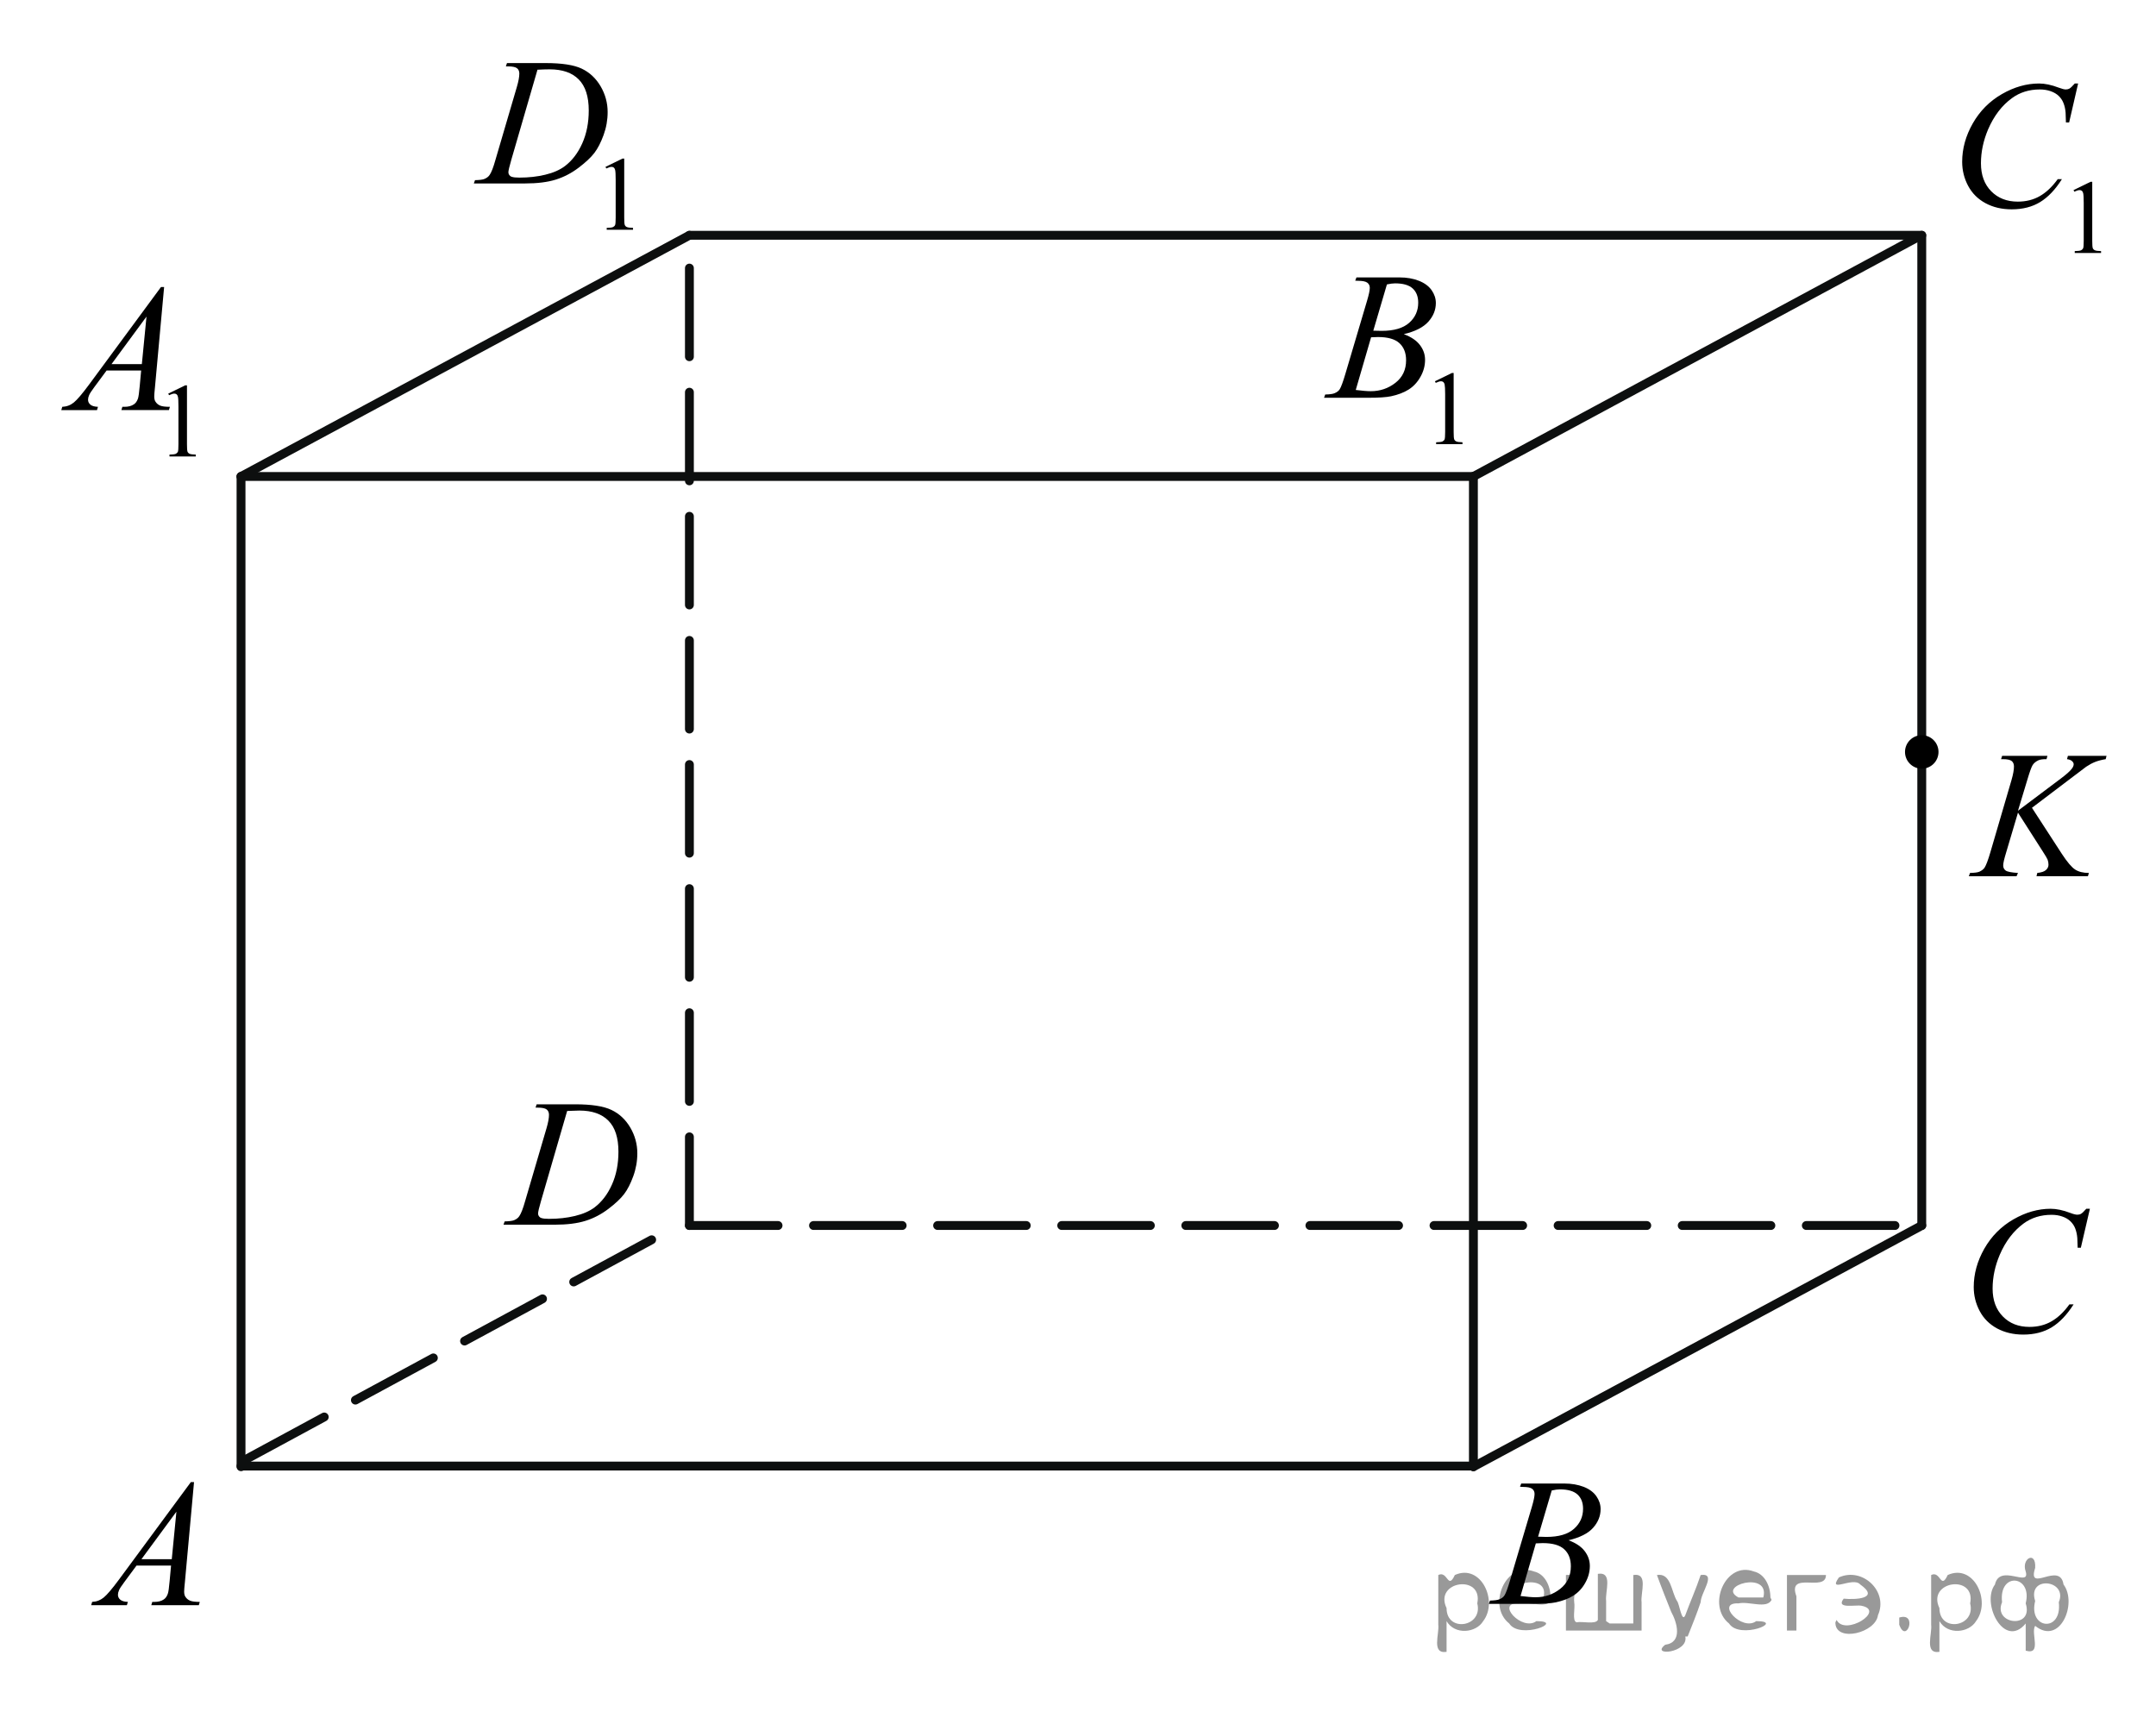 <?xml version="1.0" encoding="utf-8"?>
<!-- Generator: Adobe Illustrator 16.0.0, SVG Export Plug-In . SVG Version: 6.00 Build 0)  -->
<!DOCTYPE svg PUBLIC "-//W3C//DTD SVG 1.1//EN" "http://www.w3.org/Graphics/SVG/1.1/DTD/svg11.dtd">
<svg version="1.1" id="Слой_1" xmlns="http://www.w3.org/2000/svg" xmlns:xlink="http://www.w3.org/1999/xlink" x="0px" y="0px"
	 width="182.414px" height="145.353px" viewBox="8.81 6.249 182.414 145.353" enable-background="new 8.81 6.249 182.414 145.353"
	 xml:space="preserve">
<line fill="none" stroke="#0D0F0F" stroke-width="0.75" stroke-linecap="round" stroke-linejoin="round" stroke-miterlimit="8" x1="29.203" y1="130.281" x2="133.471" y2="130.281"/>
<line fill="none" stroke="#0D0F0F" stroke-width="0.75" stroke-linecap="round" stroke-linejoin="round" stroke-miterlimit="8" stroke-dasharray="7.5,3" x1="29.646" y1="129.699" x2="66.304" y2="109.86"/>
<line fill="none" stroke="#0D0F0F" stroke-width="0.75" stroke-linecap="round" stroke-linejoin="round" stroke-miterlimit="8" stroke-dasharray="7.5,3" x1="67.139" y1="109.93" x2="171.406" y2="109.93"/>
<line fill="none" stroke="#0D0F0F" stroke-width="0.75" stroke-linecap="round" stroke-linejoin="round" stroke-miterlimit="8" x1="133.471" y1="130.338" x2="171.406" y2="109.93"/>
<line fill="none" stroke="#0D0F0F" stroke-width="0.75" stroke-linecap="round" stroke-linejoin="round" stroke-miterlimit="8" x1="133.471" y1="46.562" x2="170.89" y2="26.408"/>
<line fill="none" stroke="#0D0F0F" stroke-width="0.75" stroke-linecap="round" stroke-linejoin="round" stroke-miterlimit="8" x1="171.406" y1="26.155" x2="171.406" y2="109.93"/>
<line fill="none" stroke="#0D0F0F" stroke-width="0.75" stroke-linecap="round" stroke-linejoin="round" stroke-miterlimit="8" stroke-dasharray="7.5,3" x1="67.139" y1="109.93" x2="67.139" y2="26.155"/>
<line fill="none" stroke="#0D0F0F" stroke-width="0.75" stroke-linecap="round" stroke-linejoin="round" stroke-miterlimit="8" x1="67.139" y1="26.155" x2="171.406" y2="26.155"/>
<line fill="none" stroke="#0D0F0F" stroke-width="0.75" stroke-linecap="round" stroke-linejoin="round" stroke-miterlimit="8" x1="67.139" y1="26.155" x2="29.203" y2="46.562"/>
<line fill="none" stroke="#0D0F0F" stroke-width="0.75" stroke-linecap="round" stroke-linejoin="round" stroke-miterlimit="8" x1="29.203" y1="46.562" x2="29.203" y2="130.338"/>
<line fill="none" stroke="#0D0F0F" stroke-width="0.75" stroke-linecap="round" stroke-linejoin="round" stroke-miterlimit="8" x1="29.203" y1="46.562" x2="133.471" y2="46.562"/>
<g>
	<g>
		<path d="M25.226,131.641l-0.773,8.471c-0.041,0.395-0.063,0.656-0.063,0.781c0,0.197,0.037,0.354,0.112,0.457
			c0.097,0.145,0.228,0.254,0.388,0.32c0.164,0.068,0.438,0.105,0.824,0.105l-0.082,0.277h-4.021l0.082-0.277h0.176
			c0.324,0,0.594-0.068,0.797-0.209c0.146-0.096,0.261-0.254,0.341-0.475c0.059-0.154,0.104-0.521,0.157-1.1l0.119-1.291h-2.922
			l-1.037,1.402c-0.233,0.313-0.387,0.543-0.442,0.682c-0.063,0.141-0.093,0.27-0.093,0.387c0,0.16,0.064,0.301,0.193,0.412
			c0.133,0.115,0.35,0.182,0.648,0.189l-0.085,0.279h-3.02l0.082-0.279c0.371-0.014,0.697-0.139,0.979-0.371
			c0.283-0.23,0.707-0.73,1.271-1.49l6.1-8.271H25.226L25.226,131.641L25.226,131.641z M23.736,134.141l-2.959,4.02h2.566
			L23.736,134.141z"/>
	</g>
</g>
<g>
	<g>
		<path d="M185.631,108.518l-0.766,3.295h-0.27l-0.029-0.824c-0.023-0.301-0.084-0.563-0.174-0.805
			c-0.09-0.234-0.23-0.438-0.406-0.609c-0.182-0.176-0.41-0.311-0.686-0.404c-0.275-0.1-0.582-0.146-0.918-0.146
			c-0.898,0-1.689,0.244-2.357,0.732c-0.854,0.627-1.531,1.512-2.02,2.648c-0.4,0.941-0.605,1.896-0.605,2.859
			c0,0.982,0.287,1.771,0.865,2.359c0.576,0.592,1.328,0.885,2.252,0.885c0.695,0,1.318-0.154,1.863-0.469
			c0.543-0.313,1.049-0.785,1.516-1.436h0.355c-0.559,0.875-1.166,1.521-1.844,1.936c-0.672,0.412-1.479,0.619-2.414,0.619
			c-0.836,0-1.568-0.176-2.217-0.521c-0.643-0.352-1.131-0.836-1.467-1.467c-0.338-0.635-0.506-1.314-0.506-2.035
			c0-1.111,0.299-2.193,0.895-3.244c0.602-1.053,1.418-1.879,2.459-2.479s2.096-0.898,3.15-0.898c0.494,0,1.055,0.117,1.672,0.354
			c0.271,0.105,0.467,0.148,0.586,0.148c0.121,0,0.229-0.023,0.314-0.076c0.092-0.049,0.24-0.188,0.449-0.428h0.283v0.002h0.008
			v0.004H185.631z"/>
	</g>
</g>
<g>
	<g>
		<path d="M137.414,132.032l0.104-0.273h3.646c0.609,0,1.156,0.096,1.639,0.281c0.48,0.189,0.84,0.457,1.076,0.799
			s0.354,0.699,0.354,1.082c0,0.586-0.213,1.111-0.637,1.588c-0.424,0.475-1.115,0.82-2.074,1.051
			c0.617,0.229,1.072,0.533,1.363,0.916c0.291,0.379,0.438,0.797,0.438,1.254c0,0.506-0.133,0.986-0.396,1.447
			c-0.26,0.461-0.596,0.814-1.004,1.07c-0.408,0.258-0.9,0.439-1.479,0.564c-0.41,0.086-1.059,0.129-1.93,0.129h-3.74l0.102-0.277
			c0.395-0.012,0.656-0.049,0.799-0.111c0.199-0.084,0.346-0.195,0.432-0.338c0.119-0.189,0.279-0.625,0.479-1.309l1.83-6.166
			c0.154-0.521,0.23-0.885,0.23-1.096c0-0.189-0.066-0.332-0.207-0.439c-0.141-0.104-0.396-0.158-0.785-0.158
			C137.571,132.038,137.49,132.036,137.414,132.032z M137.459,141.276c0.543,0.066,0.967,0.105,1.271,0.105
			c0.781,0,1.479-0.232,2.08-0.707c0.605-0.473,0.906-1.105,0.906-1.914c0-0.615-0.188-1.098-0.563-1.439
			c-0.373-0.348-0.979-0.521-1.813-0.521c-0.158,0-0.355,0.012-0.586,0.023L137.459,141.276z M138.944,136.256
			c0.326,0.014,0.563,0.02,0.707,0.02c1.047,0,1.818-0.229,2.33-0.684c0.512-0.451,0.768-1.02,0.768-1.699
			c0-0.518-0.156-0.916-0.467-1.203c-0.313-0.287-0.813-0.436-1.49-0.436c-0.184,0-0.412,0.029-0.693,0.092L138.944,136.256z"/>
	</g>
</g>
<g>
	<g>
		<path d="M54.123,99.95l0.091-0.273h3.262c1.381,0,2.399,0.156,3.065,0.475c0.664,0.314,1.195,0.813,1.595,1.488
			c0.396,0.678,0.596,1.404,0.596,2.184c0,0.666-0.115,1.313-0.344,1.939c-0.229,0.629-0.486,1.131-0.775,1.51
			s-0.729,0.797-1.328,1.25c-0.598,0.455-1.244,0.795-1.94,1.012c-0.697,0.219-1.568,0.326-2.611,0.326H51.41l0.099-0.277
			c0.396-0.01,0.662-0.045,0.801-0.105c0.199-0.084,0.348-0.199,0.44-0.346c0.146-0.209,0.312-0.633,0.49-1.268l1.808-6.158
			c0.143-0.486,0.211-0.867,0.211-1.145c0-0.193-0.064-0.344-0.193-0.447c-0.131-0.105-0.389-0.158-0.771-0.158h-0.166v-0.004
			h-0.006V99.95z M56.796,100.239l-2.214,7.623c-0.166,0.568-0.248,0.922-0.248,1.061c0,0.08,0.025,0.154,0.078,0.23
			c0.056,0.072,0.125,0.125,0.216,0.148c0.133,0.045,0.344,0.066,0.635,0.066c0.785,0,1.52-0.082,2.19-0.244
			c0.677-0.162,1.23-0.404,1.66-0.725c0.613-0.467,1.104-1.107,1.469-1.924c0.367-0.814,0.552-1.744,0.552-2.785
			c0-1.178-0.279-2.053-0.845-2.625c-0.563-0.572-1.383-0.859-2.463-0.859C57.56,100.208,57.216,100.219,56.796,100.239z"/>
	</g>
</g>
<g>
	<g>
		<path d="M60.04,20.366l1.438-0.701h0.146v4.984c0,0.33,0.014,0.537,0.042,0.617c0.024,0.08,0.085,0.145,0.172,0.188
			c0.088,0.043,0.265,0.068,0.531,0.074v0.16h-2.227v-0.16c0.279-0.006,0.459-0.029,0.541-0.072c0.081-0.041,0.138-0.098,0.17-0.17
			c0.032-0.07,0.048-0.283,0.048-0.637v-3.188c0-0.43-0.015-0.705-0.044-0.826c-0.021-0.094-0.058-0.162-0.108-0.205
			c-0.057-0.043-0.118-0.064-0.193-0.064c-0.107,0-0.258,0.045-0.45,0.137L60.04,20.366z"/>
	</g>
	<g>
		<path d="M51.613,11.86l0.091-0.275h3.262c1.38,0,2.4,0.156,3.065,0.473c0.665,0.317,1.195,0.813,1.595,1.49
			c0.396,0.68,0.595,1.404,0.595,2.184c0,0.666-0.114,1.313-0.343,1.939c-0.229,0.629-0.487,1.131-0.775,1.51
			c-0.289,0.379-0.73,0.795-1.329,1.25c-0.597,0.455-1.243,0.793-1.939,1.012c-0.697,0.219-1.568,0.326-2.612,0.326H48.9l0.1-0.277
			c0.396-0.01,0.661-0.045,0.799-0.105c0.2-0.084,0.349-0.199,0.442-0.346c0.146-0.209,0.311-0.633,0.488-1.268l1.808-6.158
			c0.143-0.486,0.212-0.867,0.212-1.145c0-0.193-0.064-0.344-0.194-0.447c-0.131-0.105-0.387-0.158-0.771-0.158h-0.167v-0.004
			L51.613,11.86L51.613,11.86z M54.285,12.147l-2.214,7.621c-0.165,0.57-0.248,0.924-0.248,1.059c0,0.08,0.025,0.158,0.078,0.232
			c0.056,0.074,0.124,0.125,0.215,0.15c0.133,0.045,0.344,0.066,0.635,0.066c0.787,0,1.52-0.08,2.191-0.244
			c0.678-0.162,1.229-0.404,1.66-0.727c0.612-0.465,1.104-1.104,1.47-1.922c0.365-0.816,0.551-1.744,0.551-2.785
			c0-1.178-0.28-2.053-0.845-2.625c-0.563-0.572-1.384-0.857-2.463-0.857C55.05,12.116,54.707,12.125,54.285,12.147z"/>
	</g>
</g>
<g>
	<g>
		<path d="M184.246,22.332l1.438-0.701h0.146v4.982c0,0.332,0.014,0.537,0.042,0.619c0.025,0.08,0.085,0.143,0.172,0.186
			c0.088,0.045,0.265,0.068,0.532,0.074v0.162h-2.227v-0.162c0.278-0.006,0.459-0.029,0.54-0.07c0.081-0.043,0.14-0.1,0.171-0.17
			c0.031-0.072,0.049-0.285,0.049-0.639v-3.188c0-0.43-0.017-0.705-0.045-0.825c-0.021-0.095-0.059-0.162-0.109-0.205
			c-0.055-0.043-0.118-0.063-0.193-0.063c-0.105,0-0.258,0.045-0.449,0.135L184.246,22.332z"/>
	</g>
	<g>
		<path d="M184.635,13.313l-0.76,3.296h-0.271l-0.028-0.826c-0.024-0.3-0.082-0.566-0.175-0.803
			c-0.09-0.235-0.227-0.439-0.404-0.612c-0.182-0.173-0.409-0.308-0.688-0.405c-0.275-0.097-0.582-0.146-0.919-0.146
			c-0.896,0-1.685,0.245-2.354,0.735c-0.858,0.625-1.531,1.51-2.021,2.65c-0.398,0.941-0.602,1.896-0.602,2.86
			c0,0.987,0.288,1.774,0.863,2.362c0.577,0.588,1.328,0.883,2.252,0.883c0.697,0,1.317-0.154,1.862-0.465
			c0.545-0.312,1.051-0.789,1.52-1.437h0.354c-0.552,0.877-1.163,1.521-1.837,1.935c-0.673,0.414-1.479,0.619-2.417,0.619
			c-0.833,0-1.569-0.174-2.213-0.521c-0.644-0.348-1.132-0.836-1.469-1.467c-0.336-0.631-0.504-1.312-0.504-2.036
			c0-1.111,0.299-2.193,0.896-3.244c0.599-1.052,1.417-1.878,2.459-2.479c1.041-0.601,2.092-0.899,3.15-0.899
			c0.497,0,1.054,0.117,1.671,0.353c0.271,0.103,0.467,0.15,0.588,0.15c0.12,0,0.227-0.025,0.315-0.075
			c0.09-0.05,0.239-0.192,0.45-0.428H184.635z"/>
	</g>
</g>
<g>
	<g>
		<path d="M130.216,38.505l1.439-0.701h0.145v4.982c0,0.332,0.016,0.537,0.043,0.619c0.027,0.08,0.084,0.143,0.172,0.186
			c0.088,0.045,0.266,0.068,0.531,0.074v0.162h-2.227v-0.162c0.279-0.006,0.459-0.029,0.541-0.07c0.082-0.043,0.141-0.1,0.172-0.17
			c0.031-0.072,0.049-0.285,0.049-0.639v-3.188c0-0.43-0.018-0.705-0.045-0.826c-0.021-0.094-0.059-0.16-0.111-0.203
			s-0.117-0.064-0.191-0.064c-0.107,0-0.26,0.045-0.449,0.135L130.216,38.505z"/>
	</g>
	<g>
		<path d="M123.472,29.995l0.105-0.276h3.645c0.611,0,1.158,0.095,1.639,0.285c0.479,0.19,0.838,0.456,1.076,0.796
			c0.238,0.342,0.357,0.701,0.357,1.082c0,0.585-0.213,1.113-0.639,1.588c-0.424,0.473-1.113,0.822-2.072,1.049
			c0.617,0.229,1.07,0.534,1.361,0.916c0.291,0.379,0.438,0.797,0.438,1.254c0,0.506-0.131,0.987-0.395,1.449
			c-0.26,0.461-0.596,0.816-1.004,1.073c-0.408,0.254-0.9,0.44-1.48,0.563c-0.412,0.086-1.053,0.127-1.928,0.127h-3.74l0.098-0.276
			c0.395-0.01,0.656-0.047,0.799-0.112c0.199-0.085,0.346-0.197,0.432-0.339c0.117-0.188,0.277-0.625,0.479-1.307l1.828-6.166
			c0.156-0.521,0.234-0.886,0.234-1.097c0-0.186-0.068-0.332-0.207-0.438c-0.141-0.106-0.4-0.161-0.787-0.161
			C123.628,30.004,123.548,30.001,123.472,29.995z M123.517,39.241c0.543,0.068,0.969,0.104,1.273,0.104
			c0.781,0,1.477-0.234,2.082-0.707c0.604-0.472,0.904-1.105,0.904-1.914c0-0.615-0.188-1.096-0.563-1.441
			c-0.373-0.346-0.979-0.52-1.813-0.52c-0.158,0-0.354,0.008-0.586,0.022L123.517,39.241z M125.001,34.226
			c0.326,0.01,0.563,0.015,0.707,0.015c1.045,0,1.818-0.228,2.33-0.681c0.51-0.453,0.764-1.02,0.764-1.701
			c0-0.516-0.154-0.916-0.467-1.205c-0.313-0.286-0.809-0.432-1.49-0.432c-0.18,0-0.412,0.029-0.691,0.09L125.001,34.226z"/>
	</g>
</g>
<g>
	<g>
		<path d="M23.046,39.549l1.438-0.701h0.146v4.981c0,0.332,0.014,0.537,0.041,0.619c0.026,0.08,0.086,0.146,0.174,0.189
			s0.264,0.064,0.531,0.072v0.16h-2.226v-0.16c0.279-0.008,0.459-0.027,0.541-0.07c0.08-0.041,0.137-0.1,0.17-0.17
			c0.031-0.07,0.047-0.283,0.047-0.641v-3.186c0-0.431-0.014-0.704-0.043-0.825c-0.021-0.094-0.059-0.162-0.11-0.205
			c-0.056-0.043-0.117-0.063-0.193-0.063c-0.107,0-0.258,0.045-0.449,0.135L23.046,39.549z"/>
	</g>
	<g>
		<path d="M22.696,30.533l-0.774,8.471C21.88,39.4,21.86,39.66,21.86,39.785c0,0.199,0.037,0.354,0.113,0.457
			c0.096,0.146,0.225,0.254,0.387,0.321c0.164,0.07,0.438,0.104,0.826,0.104l-0.084,0.277H19.08l0.084-0.277h0.173
			c0.325,0,0.596-0.067,0.801-0.21c0.145-0.094,0.26-0.252,0.34-0.473c0.055-0.154,0.104-0.521,0.156-1.097l0.119-1.293H17.83
			l-1.039,1.404c-0.231,0.313-0.383,0.54-0.44,0.68c-0.062,0.14-0.092,0.269-0.092,0.388c0,0.159,0.063,0.299,0.194,0.413
			c0.132,0.115,0.351,0.178,0.646,0.188l-0.082,0.277h-3.021l0.082-0.277c0.371-0.016,0.699-0.138,0.982-0.37s0.707-0.729,1.27-1.49
			l6.101-8.275h0.264V30.533L22.696,30.533z M21.205,33.033l-2.959,4.02h2.566L21.205,33.033z"/>
	</g>
</g>
<g>
	<g>
		<path d="M180.729,74.591l2.529,3.896c0.452,0.691,0.826,1.133,1.122,1.326s0.686,0.289,1.167,0.289l-0.083,0.277h-4.352
			l0.068-0.277c0.346-0.035,0.591-0.117,0.733-0.248c0.144-0.13,0.215-0.277,0.215-0.443c0-0.15-0.025-0.295-0.075-0.436
			c-0.04-0.1-0.186-0.345-0.437-0.735l-2.07-3.237l-1.002,3.373c-0.165,0.54-0.248,0.903-0.248,1.088
			c0,0.191,0.07,0.336,0.211,0.436c0.141,0.101,0.486,0.168,1.039,0.203l-0.121,0.277h-4.035l0.098-0.277
			c0.392-0.01,0.655-0.045,0.791-0.105c0.2-0.09,0.349-0.205,0.444-0.346c0.13-0.205,0.291-0.631,0.481-1.275l1.8-6.151
			c0.135-0.47,0.203-0.849,0.203-1.134c0-0.2-0.064-0.353-0.192-0.458c-0.128-0.105-0.378-0.158-0.749-0.158h-0.15l0.09-0.278h3.832
			l-0.075,0.278c-0.315-0.005-0.552,0.03-0.707,0.105c-0.216,0.105-0.374,0.24-0.475,0.406c-0.101,0.165-0.248,0.578-0.444,1.239
			l-0.79,2.613l3.629-2.726c0.481-0.36,0.798-0.646,0.948-0.856c0.091-0.13,0.136-0.248,0.136-0.353c0-0.09-0.047-0.177-0.14-0.263
			c-0.093-0.085-0.234-0.14-0.425-0.165l0.075-0.278h3.268l-0.068,0.278c-0.356,0.06-0.656,0.139-0.899,0.236
			s-0.493,0.232-0.749,0.402c-0.075,0.05-0.564,0.42-1.469,1.111L180.729,74.591z"/>
	</g>
</g>
<path fill="none" stroke="#0A990A" stroke-width="1.25" stroke-linecap="round" stroke-linejoin="round" stroke-miterlimit="8" d="
	M13.997,11.332"/>
<path fill="none" stroke="#0A990A" stroke-width="1.25" stroke-linecap="round" stroke-linejoin="round" stroke-miterlimit="8" d="
	M8.81,6.249"/>
<path fill="none" stroke="#0A990A" stroke-width="1.25" stroke-linecap="round" stroke-linejoin="round" stroke-miterlimit="8" d="
	M10.517,8.25"/>
<path fill="none" stroke="#0A990A" stroke-width="1.25" stroke-linecap="round" stroke-linejoin="round" stroke-miterlimit="8" d="
	M191.224,151.6"/>
<path fill="none" stroke="#0A990A" stroke-width="1.25" stroke-linecap="round" stroke-linejoin="round" stroke-miterlimit="8" d="
	M186.036,146.516"/>
<path fill="none" stroke="#0A990A" stroke-width="1.25" stroke-linecap="round" stroke-linejoin="round" stroke-miterlimit="8" d="
	M187.743,148.518"/>
<line fill="none" stroke="#0D0F0F" stroke-width="0.75" stroke-linecap="round" stroke-linejoin="round" stroke-miterlimit="8" x1="133.471" y1="130.338" x2="133.471" y2="46.562"/>
<circle cx="171.405" cy="69.865" r="1.417"/>
<g style="stroke:none;fill:#000;fill-opacity:0.4" > <path d="m 131.2,143.5 c 0,0.8 0,1.6 0,2.5 -1.3,0.2 -0.6,-1.5 -0.7,-2.3 0,-1.4 0,-2.8 0,-4.2 0.8,-0.4 0.8,1.3 1.4,0.0 2.2,-1.0 3.7,2.2 2.4,3.9 -0.6,1.0 -2.4,1.2 -3.1,0.0 z m 2.6,-1.6 c 0.5,-2.5 -3.7,-1.9 -2.6,0.4 0.0,2.1 3.1,1.6 2.6,-0.4 z" /> <path d="m 140.1,141.6 c -0.4,0.8 -1.9,0.1 -2.8,0.3 -2.0,-0.1 0.3,2.4 1.5,1.5 2.5,0.0 -1.4,1.6 -2.3,0.2 -1.9,-1.5 -0.3,-5.3 2.1,-4.4 0.9,0.2 1.4,1.2 1.4,2.2 z m -0.7,-0.2 c 0.6,-2.3 -4.0,-1.0 -2.1,0.0 0.7,0 1.4,-0.0 2.1,-0.0 z" /> <path d="m 145.0,143.6 c 0.6,0 1.3,0 2.0,0 0,-1.3 0,-2.7 0,-4.1 1.3,-0.2 0.6,1.5 0.7,2.3 0,0.8 0,1.6 0,2.4 -2.1,0 -4.2,0 -6.4,0 0,-1.5 0,-3.1 0,-4.7 1.3,-0.2 0.6,1.5 0.7,2.3 0.1,0.5 -0.2,1.6 0.2,1.7 0.5,-0.1 1.6,0.2 1.8,-0.2 0,-1.3 0,-2.6 0,-3.9 1.3,-0.2 0.6,1.5 0.7,2.3 0,0.5 0,1.1 0,1.7 z" /> <path d="m 151.4,144.7 c 0.3,1.4 -3.0,1.7 -1.7,0.7 1.5,-0.2 1.0,-1.9 0.5,-2.8 -0.4,-1.0 -0.8,-2.0 -1.2,-3.1 1.2,-0.2 1.2,1.4 1.7,2.2 0.2,0.2 0.4,1.9 0.7,1.2 0.4,-1.1 0.9,-2.2 1.3,-3.4 1.4,-0.2 0.0,1.5 -0.0,2.3 -0.3,0.9 -0.7,1.9 -1.1,2.9 z" /> <path d="m 158.7,141.6 c -0.4,0.8 -1.9,0.1 -2.8,0.3 -2.0,-0.1 0.3,2.4 1.5,1.5 2.5,0.0 -1.4,1.6 -2.3,0.2 -1.9,-1.5 -0.3,-5.3 2.1,-4.4 0.9,0.2 1.4,1.2 1.4,2.2 z m -0.7,-0.2 c 0.6,-2.3 -4.0,-1.0 -2.1,0.0 0.7,0 1.4,-0.0 2.1,-0.0 z" /> <path d="m 160.0,144.2 c 0,-1.5 0,-3.1 0,-4.7 1.1,0 2.2,0 3.3,0 0.0,1.5 -3.3,-0.4 -2.5,1.8 0,0.9 0,1.9 0,2.9 -0.2,0 -0.5,0 -0.7,0 z" /> <path d="m 164.2,143.3 c 0.7,1.4 4.2,-0.8 2.1,-1.2 -0.5,-0.1 -2.2,0.3 -1.5,-0.6 1.0,0.1 3.1,0.0 1.4,-1.2 -0.6,-0.7 -2.8,0.8 -1.8,-0.6 2.0,-0.9 4.2,1.2 3.3,3.2 -0.2,1.5 -3.5,2.3 -3.6,0.7 l 0,-0.1 0,-0.0 0,0 z" /> <path d="m 169.5,143.1 c 1.6,-0.5 0.6,2.3 -0.0,0.6 -0.0,-0.2 0.0,-0.4 0.0,-0.6 z" /> <path d="m 172.9,143.5 c 0,0.8 0,1.6 0,2.5 -1.3,0.2 -0.6,-1.5 -0.7,-2.3 0,-1.4 0,-2.8 0,-4.2 0.8,-0.4 0.8,1.3 1.4,0.0 2.2,-1.0 3.7,2.2 2.4,3.9 -0.6,1.0 -2.4,1.2 -3.1,0.0 z m 2.6,-1.6 c 0.5,-2.5 -3.7,-1.9 -2.6,0.4 0.0,2.1 3.1,1.6 2.6,-0.4 z" /> <path d="m 178.2,141.8 c -0.8,1.9 2.7,2.3 2.0,0.1 0.6,-2.4 -2.3,-2.7 -2.0,-0.1 z m 2.0,4.2 c 0,-0.8 0,-1.6 0,-2.4 -1.8,2.2 -3.8,-1.7 -2.6,-3.3 0.4,-1.8 3.0,0.3 2.6,-1.1 -0.4,-1.1 0.9,-1.8 0.8,-0.3 -0.7,2.2 2.1,-0.6 2.4,1.4 1.2,1.6 -0.3,5.2 -2.4,3.5 -0.4,0.6 0.6,2.5 -0.8,2.1 z m 2.8,-4.2 c 0.8,-1.9 -2.7,-2.3 -2.0,-0.1 -0.6,2.4 2.3,2.7 2.0,0.1 z" /> </g></svg>

<!--File created and owned by https://sdamgia.ru. Copying is prohibited. All rights reserved.-->
